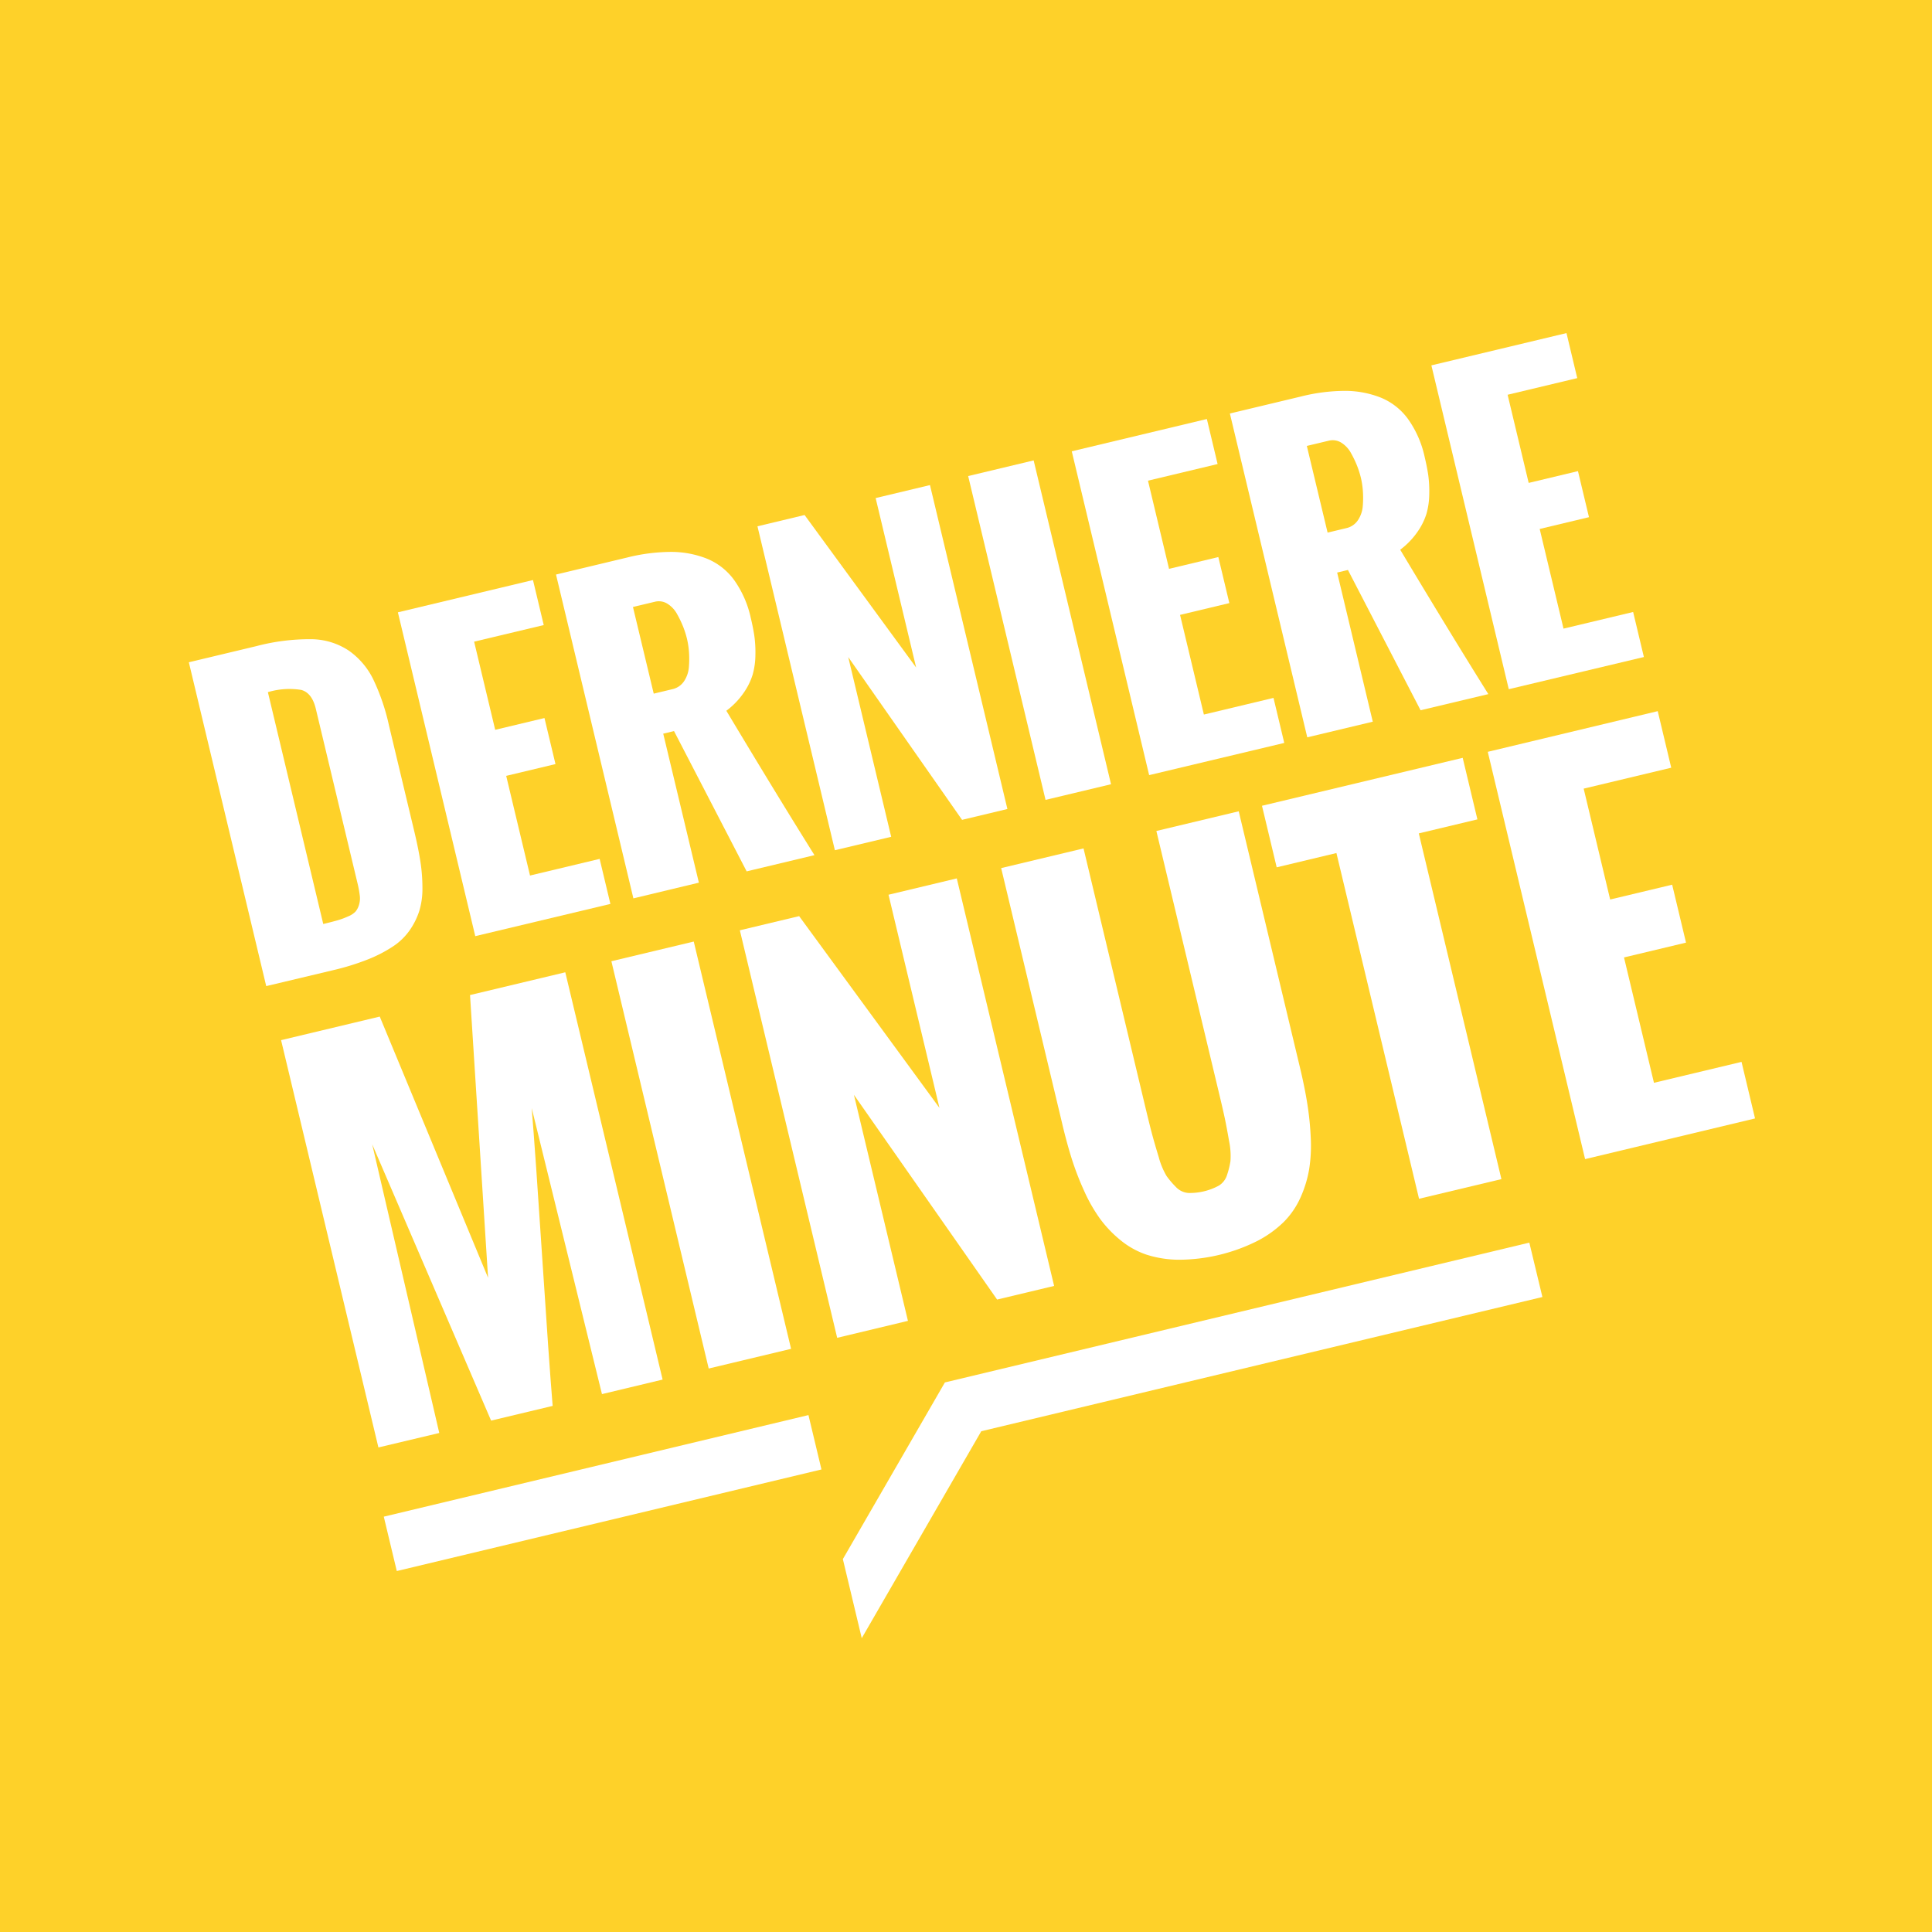 <svg xmlns="http://www.w3.org/2000/svg" xmlns:xlink="http://www.w3.org/1999/xlink" width="133" height="133" viewBox="0 0 133 133">
  <defs>
    <clipPath id="clip-path">
      <rect id="Rectangle_33" data-name="Rectangle 33" width="107.815" height="89.843" fill="none"/>
    </clipPath>
  </defs>
  <g id="bt_derniere_minute" transform="translate(-566 327.953)">
    <rect id="Rectangle_14" data-name="Rectangle 14" width="133" height="133" transform="translate(566 -327.953)" fill="#fed129"/>
    <g id="Groupe_103" data-name="Groupe 103" transform="translate(-6.918)">
      <g id="Groupe_100" data-name="Groupe 100" transform="translate(585.918 -305.024)">
        <path id="Tracé_76" data-name="Tracé 76" d="M174.5,242.524l-7.024,12.161,1.3,5.443,8.228-14.245,38.629-9.24-.9-3.744Z" transform="translate(-122.453 -170.285)" fill="#fff"/>
        <rect id="Rectangle_30" data-name="Rectangle 30" width="30.059" height="3.849" transform="translate(13.42 81.479) rotate(-13.452)" fill="#fff"/>
        <g id="Groupe_102" data-name="Groupe 102">
          <g id="Groupe_101" data-name="Groupe 101" clip-path="url(#clip-path)">
            <path id="Tracé_77" data-name="Tracé 77" d="M5.327,102.256,0,79.963,4.657,78.85a14.363,14.363,0,0,1,3.768-.475,4.737,4.737,0,0,1,2.583.784A5.218,5.218,0,0,1,12.676,81.1a14.53,14.53,0,0,1,1.1,3.207l1.746,7.307q.284,1.189.422,2.092a11.845,11.845,0,0,1,.136,1.8,5.242,5.242,0,0,1-.214,1.57,5.013,5.013,0,0,1-.648,1.314,4.267,4.267,0,0,1-1.151,1.126,9.4,9.4,0,0,1-1.736.9,16.844,16.844,0,0,1-2.395.743Zm3.926-4.276q.644-.154,1.011-.261a5.213,5.213,0,0,0,.721-.271,1.418,1.418,0,0,0,.5-.334,1.337,1.337,0,0,0,.231-.455,1.539,1.539,0,0,0,.052-.634,7.129,7.129,0,0,0-.159-.859l-2.868-12q-.263-1.1-1.005-1.3a5.135,5.135,0,0,0-2.294.155Z" transform="translate(0 -57.301)" fill="#fff"/>
            <path id="Tracé_78" data-name="Tracé 78" d="M58.855,87.753,53.528,65.461l9.3-2.223.74,3.1L58.776,67.48l1.45,6.069,3.393-.811.758,3.17-3.393.811,1.64,6.861,4.793-1.145.74,3.1Z" transform="translate(-39.137 -46.237)" fill="#fff"/>
            <path id="Tracé_79" data-name="Tracé 79" d="M99.344,79.881,94.017,57.589l4.9-1.172a12.588,12.588,0,0,1,3.016-.387,6.724,6.724,0,0,1,2.46.46,4.354,4.354,0,0,1,1.884,1.474,7.084,7.084,0,0,1,1.151,2.625q.166.694.246,1.25a8.206,8.206,0,0,1,.069,1.3,5.106,5.106,0,0,1-.193,1.355,4.493,4.493,0,0,1-.639,1.272,5.282,5.282,0,0,1-1.168,1.2q3.528,5.886,6.067,9.94l-4.669,1.116-5-9.657-.743.178L103.852,78.8Zm1.4-14.093,1.287-.308a1.3,1.3,0,0,0,.809-.56,2.046,2.046,0,0,0,.328-1.008,6.811,6.811,0,0,0,0-1.035,5.763,5.763,0,0,0-.133-.859,6.424,6.424,0,0,0-.251-.8,7.122,7.122,0,0,0-.421-.887,1.924,1.924,0,0,0-.672-.73,1.116,1.116,0,0,0-.877-.137l-1.5.358Z" transform="translate(-68.741 -40.966)" fill="#fff"/>
            <path id="Tracé_80" data-name="Tracé 80" d="M150.929,64.042l-5.33-22.3,3.244-.776,7.68,10.5-2.788-11.667,3.74-.894,5.33,22.3-3.121.746-7.836-11.206,2.957,12.373Z" transform="translate(-106.455 -28.441)" fill="#fff"/>
            <rect id="Rectangle_31" data-name="Rectangle 31" width="4.635" height="22.92" transform="translate(53.649 9.843) rotate(-13.439)" fill="#fff"/>
            <path id="Tracé_81" data-name="Tracé 81" d="M231.411,46.519l-5.327-22.292,9.3-2.223.74,3.1-4.793,1.145,1.45,6.069,3.393-.811.758,3.17-3.393.811,1.64,6.861,4.793-1.146.74,3.1Z" transform="translate(-165.303 -16.088)" fill="#fff"/>
            <path id="Tracé_82" data-name="Tracé 82" d="M271.9,38.646l-5.327-22.292,4.9-1.172a12.59,12.59,0,0,1,3.016-.387,6.723,6.723,0,0,1,2.46.46,4.356,4.356,0,0,1,1.884,1.474,7.089,7.089,0,0,1,1.151,2.625q.165.694.246,1.25a8.2,8.2,0,0,1,.068,1.3,5.106,5.106,0,0,1-.193,1.355,4.488,4.488,0,0,1-.639,1.272,5.291,5.291,0,0,1-1.168,1.2q3.527,5.886,6.067,9.94L279.7,36.782l-5-9.657-.743.178,2.453,10.267Zm1.4-14.093,1.288-.308a1.3,1.3,0,0,0,.809-.56,2.043,2.043,0,0,0,.328-1.008,6.81,6.81,0,0,0,0-1.035,5.708,5.708,0,0,0-.133-.859,6.412,6.412,0,0,0-.251-.8,7.158,7.158,0,0,0-.422-.888,1.919,1.919,0,0,0-.672-.73,1.117,1.117,0,0,0-.877-.137l-1.5.358Z" transform="translate(-194.907 -10.817)" fill="#fff"/>
            <path id="Tracé_83" data-name="Tracé 83" d="M323.494,24.514,318.166,2.222,327.467,0l.74,3.1-4.793,1.145,1.45,6.069,3.393-.811.758,3.17-3.393.811,1.64,6.861,4.793-1.145.74,3.1Z" transform="translate(-232.629 0.001)" fill="#fff"/>
            <path id="Tracé_84" data-name="Tracé 84" d="M30.319,196.381l-6.7-28.038,6.792-1.623L37.868,184.7l-1.242-19.462,6.558-1.567,6.7,28.038-4.175,1-4.837-19.69q.258,3.15.721,10.251t.721,10.251l-4.237,1.012-8.185-19.022,4.617,19.874Z" transform="translate(-17.269 -119.667)" fill="#fff"/>
            <rect id="Rectangle_32" data-name="Rectangle 32" width="5.83" height="28.827" transform="translate(29.088 43.243) rotate(-13.439)" fill="#fff"/>
            <path id="Tracé_85" data-name="Tracé 85" d="M147.782,171.274l-6.7-28.054,4.081-.975,9.659,13.2-3.506-14.673,4.7-1.124,6.7,28.054-3.925.938-9.856-14.094,3.718,15.561Z" transform="translate(-103.15 -102.107)" fill="#fff"/>
            <path id="Tracé_86" data-name="Tracé 86" d="M212.208,143.987,208,126.369l5.67-1.355,4.169,17.446q.357,1.5.535,2.169t.472,1.632a5.1,5.1,0,0,0,.544,1.311,5.993,5.993,0,0,0,.629.739,1.317,1.317,0,0,0,.85.422,4.186,4.186,0,0,0,2.118-.506,1.323,1.323,0,0,0,.569-.753,5.739,5.739,0,0,0,.229-.936,5.062,5.062,0,0,0-.1-1.4q-.167-.973-.31-1.639t-.5-2.145l-.022-.094-4.169-17.446,5.67-1.355,4.21,17.617q.321,1.34.5,2.449a20.733,20.733,0,0,1,.244,2.329,10.54,10.54,0,0,1-.1,2.206,7.967,7.967,0,0,1-.587,1.952,5.658,5.658,0,0,1-1.15,1.7,7.548,7.548,0,0,1-1.847,1.33,12.135,12.135,0,0,1-5.39,1.288,7.436,7.436,0,0,1-2.242-.354,5.692,5.692,0,0,1-1.786-1A7.954,7.954,0,0,1,214.8,150.5a10.87,10.87,0,0,1-1.093-1.92,19.655,19.655,0,0,1-.844-2.186q-.338-1.071-.658-2.411" transform="translate(-152.079 -89.538)" fill="#fff"/>
            <path id="Tracé_87" data-name="Tracé 87" d="M285.6,139.114l-5.687-23.8-4.112.983-1.012-4.237,13.817-3.3,1.012,4.237-4.034.964,5.687,23.8Z" transform="translate(-200.913 -79.519)" fill="#fff"/>
            <path id="Tracé_88" data-name="Tracé 88" d="M339.3,127.66l-6.7-28.038,11.7-2.8.93,3.894-6.028,1.44,1.824,7.633,4.268-1.02.953,3.988-4.268,1.02,2.062,8.63,6.028-1.44.93,3.894Z" transform="translate(-243.181 -70.795)" fill="#fff"/>
          </g>
        </g>
      </g>
    </g>
  </g>
</svg>
